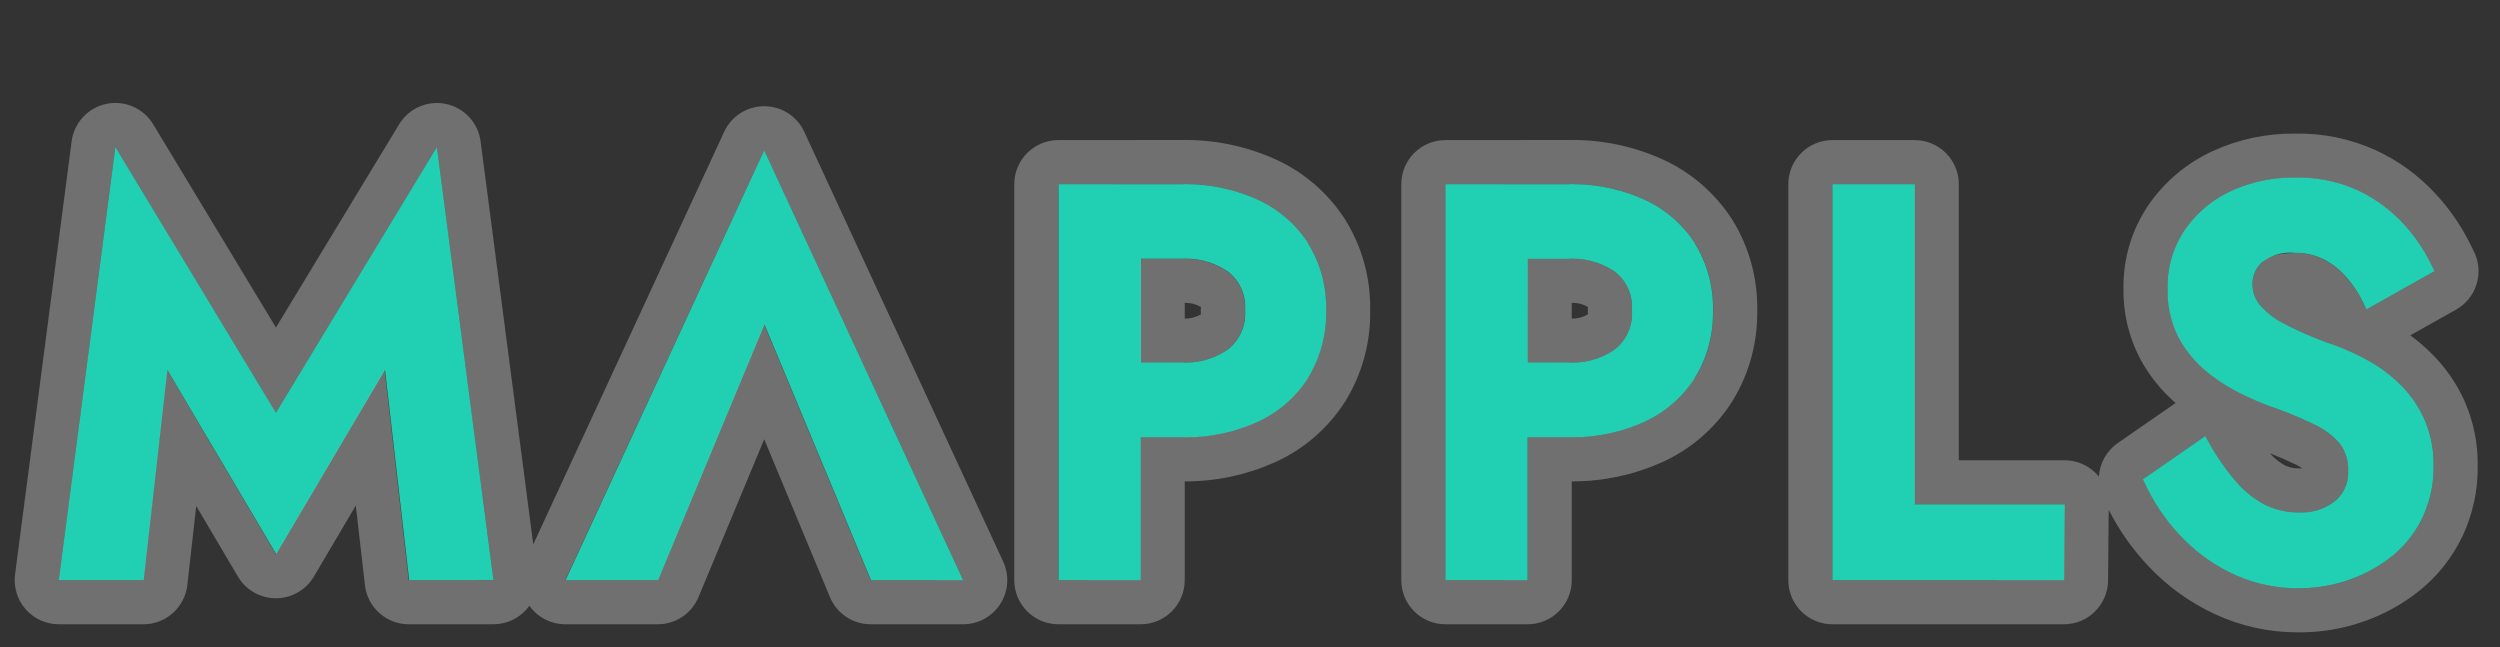 <svg xmlns="http://www.w3.org/2000/svg" width="85" height="22" viewBox="0 0 85 22"><rect x="0" y="0" width="85" height="22" fill="#333333" stroke="none"/><g id="Mappls_for_map" data-name="Mappls for map" transform="translate(-522 -338)"><g id="Rectangle_7" data-name="Rectangle 7" transform="translate(522 338)" stroke="#707070" stroke-linecap="round" stroke-linejoin="round" stroke-width="1" opacity="0"><rect width="85" height="22" stroke="none"></rect><rect x="0.5" y="0.5" width="84" height="21" fill="none"></rect></g><g id="Union_4" data-name="Union 4" transform="translate(-912.001 343)" fill="#21d0b2" stroke-linecap="round" stroke-linejoin="round" stroke-miterlimit="10"><path d="M1512.174,15h-.048a5.183,5.183,0,0,1-2.182-.478,5.814,5.814,0,0,1-1.774-1.27,6.632,6.632,0,0,1-1.192-1.711l-.119-.244,2.121-1.47.171.3a7.909,7.909,0,0,0,.873,1.243,3.306,3.306,0,0,0,.977.786,2.524,2.524,0,0,0,1.17.267h.019a1.8,1.8,0,0,0,1.214-.4,1.229,1.229,0,0,0,.434-.975V11.02a1.462,1.462,0,0,0-.28-.933,2.5,2.5,0,0,0-.847-.642,13.766,13.766,0,0,0-1.394-.585,10.123,10.123,0,0,1-1.1-.464,6.088,6.088,0,0,1-1.179-.754,3.861,3.861,0,0,1-.958-1.157A3.468,3.468,0,0,1,1507.7,4.8a3.418,3.418,0,0,1,.585-1.98,3.86,3.86,0,0,1,1.57-1.32,5.027,5.027,0,0,1,2.192-.459,4.843,4.843,0,0,1,2.112.431,4.917,4.917,0,0,1,1.52,1.1,5.687,5.687,0,0,1,.961,1.377l.133.27-2.312,1.3-.148-.3a3.79,3.79,0,0,0-.559-.82,2.522,2.522,0,0,0-.759-.588,2.147,2.147,0,0,0-.977-.214h-.007a1.544,1.544,0,0,0-1.1.322l-.007.007a.984.984,0,0,0-.319.729,1.109,1.109,0,0,0,.231.69,2.594,2.594,0,0,0,.839.658,11.766,11.766,0,0,0,1.629.7,8.484,8.484,0,0,1,1.194.535,4.97,4.97,0,0,1,1.125.831,3.9,3.9,0,0,1,.826,1.187,3.794,3.794,0,0,1,.312,1.6,3.97,3.97,0,0,1-.379,1.748,3.817,3.817,0,0,1-1.041,1.312,4.866,4.866,0,0,1-1.461.8,5.049,5.049,0,0,1-1.671.283Zm-15.87-.275V1.263h2.8V12.149h5.1l-.024,2.577Zm-13.159,0V1.263l4.181,0a5.948,5.948,0,0,1,2.559.513,4.032,4.032,0,0,1,1.741,1.491l0,.007a4.153,4.153,0,0,1,.616,2.282,4.2,4.2,0,0,1-.616,2.29l0,.007a4.021,4.021,0,0,1-1.74,1.5,5.931,5.931,0,0,1-2.562.513h-1.385v4.86Zm2.8-7.4h1.4a2.5,2.5,0,0,0,1.588-.465,1.551,1.551,0,0,0,.555-1.287V5.534a1.521,1.521,0,0,0-.553-1.275,2.537,2.537,0,0,0-1.59-.458h-1.4Zm-15.954,7.4V1.263l4.181,0a5.949,5.949,0,0,1,2.56.513,4.032,4.032,0,0,1,1.741,1.491l0,.007a4.142,4.142,0,0,1,.615,2.282,4.2,4.2,0,0,1-.615,2.292l0,.006a4.018,4.018,0,0,1-1.741,1.5,5.923,5.923,0,0,1-2.561.513h-1.385v4.86Zm2.8-7.4h1.4a2.5,2.5,0,0,0,1.587-.465,1.548,1.548,0,0,0,.556-1.286l0-.022,0-.021a1.519,1.519,0,0,0-.554-1.275,2.533,2.533,0,0,0-1.589-.458h-1.4Zm-9.178,7.4-3.62-8.693-3.619,8.693h-3.144L1459.984.111l6.764,14.615Zm-15.7,0-.822-7.151-3.7,6.266-3.7-6.262-.806,7.147H1436L1437.924,0l5.458,9.032L1448.855,0l1.923,14.723Z" stroke="none"></path><path d="M 1512.192 15 C 1512.763 15 1513.325 14.905 1513.863 14.717 C 1514.393 14.535 1514.885 14.265 1515.324 13.914 C 1515.76 13.562 1516.12 13.109 1516.365 12.601 C 1516.621 12.059 1516.752 11.454 1516.743 10.854 C 1516.755 10.303 1516.651 9.767 1516.431 9.257 C 1516.231 8.813 1515.953 8.414 1515.604 8.071 C 1515.27 7.742 1514.892 7.462 1514.479 7.24 C 1514.097 7.032 1513.697 6.852 1513.285 6.705 C 1512.728 6.514 1512.182 6.28 1511.656 6.006 C 1511.331 5.845 1511.049 5.624 1510.817 5.348 C 1510.665 5.153 1510.583 4.909 1510.586 4.658 C 1510.584 4.382 1510.701 4.117 1510.905 3.93 L 1510.911 3.923 C 1511.129 3.71 1511.499 3.602 1512.009 3.602 L 1512.016 3.6 C 1512.356 3.594 1512.695 3.669 1512.993 3.815 C 1513.282 3.961 1513.537 4.158 1513.753 4.403 C 1513.974 4.65 1514.162 4.926 1514.311 5.223 L 1514.459 5.519 L 1516.771 4.221 L 1516.638 3.95 C 1516.387 3.445 1516.064 2.982 1515.677 2.573 C 1515.244 2.111 1514.733 1.742 1514.157 1.474 C 1513.523 1.188 1512.849 1.042 1512.154 1.042 C 1512.09 1.042 1512.025 1.042 1511.96 1.042 C 1511.229 1.042 1510.519 1.198 1509.854 1.503 C 1509.222 1.792 1508.679 2.248 1508.284 2.823 C 1507.888 3.41 1507.686 4.095 1507.699 4.803 C 1507.683 5.385 1507.816 5.964 1508.085 6.486 C 1508.327 6.933 1508.65 7.322 1509.043 7.643 C 1509.406 7.938 1509.802 8.193 1510.222 8.397 C 1510.576 8.572 1510.946 8.728 1511.318 8.861 C 1511.791 9.029 1512.257 9.224 1512.712 9.446 C 1513.036 9.595 1513.327 9.817 1513.559 10.087 C 1513.756 10.356 1513.855 10.687 1513.839 11.02 L 1513.838 11.033 L 1513.839 11.045 C 1513.85 11.422 1513.69 11.778 1513.405 12.02 C 1513.065 12.298 1512.63 12.444 1512.191 12.425 L 1512.171 12.423 C 1512.157 12.424 1512.144 12.424 1512.13 12.424 C 1511.74 12.424 1511.351 12.332 1511.002 12.157 C 1510.628 11.958 1510.299 11.695 1510.025 11.371 C 1509.695 10.987 1509.401 10.569 1509.151 10.128 L 1508.98 9.827 L 1506.86 11.297 L 1506.978 11.541 C 1507.284 12.173 1507.685 12.748 1508.17 13.252 C 1508.678 13.786 1509.274 14.212 1509.944 14.522 C 1510.632 14.839 1511.366 15 1512.126 15 L 1512.192 15 M 1504.175 14.725 L 1504.199 12.149 L 1499.1 12.149 L 1499.1 1.263 L 1496.304 1.263 L 1496.304 14.725 L 1504.175 14.725 M 1485.941 14.725 L 1485.941 9.865 L 1487.326 9.865 C 1488.212 9.886 1489.077 9.712 1489.887 9.352 C 1490.602 9.031 1491.204 8.511 1491.627 7.851 L 1491.63 7.844 C 1492.052 7.154 1492.265 6.362 1492.246 5.553 C 1492.266 4.747 1492.054 3.958 1491.63 3.271 L 1491.626 3.264 C 1491.202 2.609 1490.6 2.093 1489.885 1.773 C 1489.077 1.414 1488.213 1.24 1487.326 1.26 L 1483.145 1.263 L 1483.145 14.725 L 1485.941 14.725 M 1485.941 3.801 L 1487.344 3.801 C 1487.916 3.772 1488.469 3.933 1488.934 4.259 C 1489.313 4.569 1489.519 5.045 1489.487 5.534 L 1489.486 5.554 L 1489.487 5.575 C 1489.518 6.068 1489.311 6.547 1488.932 6.862 C 1488.469 7.193 1487.917 7.356 1487.344 7.327 L 1485.941 7.327 L 1485.941 3.801 M 1472.782 14.725 L 1472.782 9.865 L 1474.167 9.865 C 1475.054 9.886 1475.918 9.712 1476.727 9.352 C 1477.443 9.031 1478.045 8.511 1478.468 7.851 L 1478.472 7.845 C 1478.894 7.154 1479.106 6.362 1479.086 5.553 C 1479.107 4.747 1478.895 3.958 1478.472 3.271 L 1478.467 3.264 C 1478.043 2.609 1477.441 2.093 1476.726 1.773 C 1475.918 1.414 1475.054 1.24 1474.167 1.26 L 1469.986 1.263 L 1469.986 14.725 L 1472.782 14.725 M 1472.782 3.801 L 1474.185 3.801 C 1474.755 3.773 1475.309 3.933 1475.774 4.259 C 1476.154 4.569 1476.36 5.045 1476.328 5.534 L 1476.326 5.554 L 1476.328 5.576 C 1476.359 6.068 1476.152 6.547 1475.772 6.862 C 1475.309 7.193 1474.758 7.356 1474.185 7.327 L 1472.782 7.327 L 1472.782 3.801 M 1466.748 14.725 L 1459.984 0.111 L 1453.221 14.725 L 1456.366 14.725 L 1459.984 6.032 L 1463.604 14.725 L 1466.748 14.725 M 1450.778 14.725 L 1448.855 0.002 L 1443.381 9.032 L 1437.924 0 L 1436.001 14.725 L 1438.879 14.725 L 1439.685 7.578 L 1443.381 13.841 L 1447.078 7.575 L 1447.899 14.725 L 1450.778 14.725 M 1512.192 16.5 L 1512.126 16.5 C 1511.148 16.5 1510.203 16.293 1509.317 15.885 C 1508.472 15.494 1507.722 14.957 1507.084 14.288 C 1506.527 13.707 1506.061 13.05 1505.697 12.334 L 1505.675 14.739 C 1505.667 15.562 1504.998 16.225 1504.175 16.225 L 1496.304 16.225 C 1495.475 16.225 1494.804 15.554 1494.804 14.725 L 1494.804 1.263 C 1494.804 0.435 1495.475 -0.237 1496.304 -0.237 L 1499.1 -0.237 C 1499.929 -0.237 1500.6 0.435 1500.6 1.263 L 1500.6 10.649 L 1504.199 10.649 C 1504.599 10.649 1504.983 10.809 1505.264 11.093 C 1505.299 11.128 1505.332 11.165 1505.363 11.202 C 1505.391 10.758 1505.617 10.333 1506.005 10.064 L 1507.972 8.702 C 1507.479 8.274 1507.074 7.77 1506.766 7.199 C 1506.761 7.191 1506.756 7.182 1506.752 7.173 C 1506.373 6.437 1506.182 5.616 1506.199 4.796 C 1506.188 3.79 1506.478 2.818 1507.04 1.985 C 1507.043 1.98 1507.045 1.976 1507.048 1.972 C 1507.597 1.175 1508.351 0.542 1509.228 0.139 C 1510.116 -0.268 1511.064 -0.469 1512.042 -0.457 C 1512.99 -0.474 1513.909 -0.283 1514.774 0.107 C 1514.78 0.109 1514.785 0.112 1514.79 0.114 C 1515.539 0.462 1516.204 0.943 1516.767 1.543 L 1516.767 1.543 C 1517.257 2.062 1517.666 2.647 1517.982 3.283 L 1518.117 3.557 C 1518.469 4.272 1518.201 5.138 1517.506 5.528 L 1515.952 6.401 C 1516.2 6.583 1516.435 6.784 1516.655 7.001 C 1517.139 7.476 1517.524 8.029 1517.799 8.643 C 1517.802 8.65 1517.805 8.656 1517.808 8.663 C 1518.109 9.36 1518.255 10.098 1518.243 10.858 C 1518.252 11.677 1518.071 12.501 1517.721 13.242 C 1517.719 13.245 1517.718 13.248 1517.716 13.251 C 1517.376 13.959 1516.874 14.592 1516.264 15.082 C 1515.689 15.542 1515.048 15.895 1514.357 16.134 C 1513.661 16.377 1512.933 16.5 1512.192 16.5 Z M 1512.171 10.923 L 1512.18 10.923 C 1512.211 10.923 1512.242 10.924 1512.272 10.926 C 1512.274 10.926 1512.275 10.926 1512.276 10.926 C 1512.216 10.879 1512.151 10.839 1512.084 10.808 C 1512.074 10.803 1512.065 10.799 1512.056 10.795 C 1511.77 10.656 1511.475 10.527 1511.175 10.409 C 1511.32 10.577 1511.492 10.716 1511.688 10.823 C 1511.825 10.889 1511.978 10.924 1512.13 10.924 L 1512.145 10.924 C 1512.154 10.924 1512.163 10.923 1512.171 10.923 Z M 1485.941 16.225 L 1483.145 16.225 C 1482.317 16.225 1481.645 15.554 1481.645 14.725 L 1481.645 1.263 C 1481.645 0.435 1482.316 -0.236 1483.144 -0.237 L 1487.31 -0.24 C 1488.414 -0.262 1489.487 -0.045 1490.494 0.402 C 1491.479 0.843 1492.304 1.55 1492.885 2.449 L 1492.892 2.46 C 1492.898 2.468 1492.903 2.476 1492.908 2.485 C 1493.476 3.408 1493.766 4.469 1493.747 5.555 C 1493.764 6.627 1493.483 7.675 1492.931 8.591 C 1492.918 8.614 1492.905 8.637 1492.89 8.66 C 1492.309 9.566 1491.484 10.279 1490.503 10.72 C 1490.501 10.721 1490.499 10.722 1490.497 10.723 C 1489.535 11.15 1488.516 11.367 1487.467 11.367 C 1487.458 11.367 1487.449 11.367 1487.441 11.367 L 1487.441 14.725 C 1487.441 15.554 1486.769 16.225 1485.941 16.225 Z M 1487.441 5.83 C 1487.635 5.836 1487.822 5.787 1487.986 5.69 C 1487.989 5.683 1487.991 5.676 1487.99 5.669 C 1487.99 5.664 1487.99 5.66 1487.989 5.655 L 1487.988 5.635 C 1487.985 5.581 1487.985 5.528 1487.988 5.474 L 1487.989 5.454 C 1487.99 5.448 1487.99 5.442 1487.99 5.436 C 1487.99 5.436 1487.99 5.435 1487.99 5.435 C 1487.824 5.34 1487.637 5.292 1487.441 5.298 L 1487.441 5.83 Z M 1472.782 16.225 L 1469.986 16.225 C 1469.158 16.225 1468.486 15.554 1468.486 14.725 L 1468.486 1.263 C 1468.486 0.435 1469.157 -0.236 1469.985 -0.237 L 1474.151 -0.24 C 1475.254 -0.262 1476.328 -0.045 1477.335 0.402 C 1477.337 0.403 1477.339 0.403 1477.34 0.404 C 1478.32 0.843 1479.145 1.55 1479.727 2.449 L 1479.733 2.46 C 1479.739 2.468 1479.744 2.476 1479.749 2.485 C 1480.318 3.409 1480.607 4.469 1480.587 5.554 C 1480.606 6.633 1480.32 7.689 1479.761 8.612 C 1479.751 8.628 1479.741 8.644 1479.731 8.66 C 1479.15 9.567 1478.324 10.28 1477.342 10.72 C 1476.377 11.15 1475.358 11.367 1474.308 11.367 C 1474.299 11.367 1474.29 11.367 1474.282 11.367 L 1474.282 14.725 C 1474.282 15.554 1473.61 16.225 1472.782 16.225 Z M 1474.282 5.83 C 1474.473 5.836 1474.663 5.787 1474.828 5.689 C 1474.83 5.685 1474.831 5.681 1474.831 5.677 C 1474.825 5.596 1474.824 5.516 1474.831 5.435 C 1474.664 5.34 1474.476 5.292 1474.282 5.298 L 1474.282 5.83 Z M 1466.748 16.225 L 1463.604 16.225 C 1462.998 16.225 1462.452 15.861 1462.219 15.302 L 1459.984 9.935 L 1457.75 15.302 C 1457.518 15.861 1456.971 16.225 1456.366 16.225 L 1453.221 16.225 C 1452.735 16.225 1452.28 15.989 1452 15.596 C 1451.971 15.637 1451.939 15.677 1451.906 15.715 C 1451.621 16.039 1451.21 16.225 1450.778 16.225 L 1447.899 16.225 C 1447.137 16.225 1446.496 15.654 1446.409 14.897 L 1446.098 12.188 L 1444.673 14.603 C 1444.404 15.06 1443.912 15.34 1443.381 15.341 C 1442.851 15.341 1442.359 15.06 1442.09 14.603 L 1440.673 12.203 L 1440.37 14.893 C 1440.284 15.652 1439.643 16.225 1438.879 16.225 L 1436.001 16.225 C 1435.569 16.225 1435.158 16.039 1434.873 15.715 C 1434.589 15.39 1434.457 14.959 1434.513 14.531 L 1436.436 -0.194 C 1436.519 -0.826 1436.992 -1.337 1437.616 -1.468 C 1438.24 -1.599 1438.878 -1.321 1439.208 -0.776 L 1443.383 6.135 L 1447.572 -0.775 C 1447.902 -1.32 1448.54 -1.597 1449.164 -1.466 C 1449.787 -1.334 1450.26 -0.824 1450.342 -0.192 L 1452.132 13.508 L 1458.623 -0.519 C 1458.868 -1.05 1459.4 -1.389 1459.984 -1.389 C 1460.569 -1.389 1461.1 -1.05 1461.346 -0.519 L 1468.11 14.095 C 1468.325 14.56 1468.288 15.102 1468.012 15.533 C 1467.737 15.964 1467.26 16.225 1466.748 16.225 Z" stroke="none" fill="rgba(255,255,255,0.3)"></path></g></g></svg>